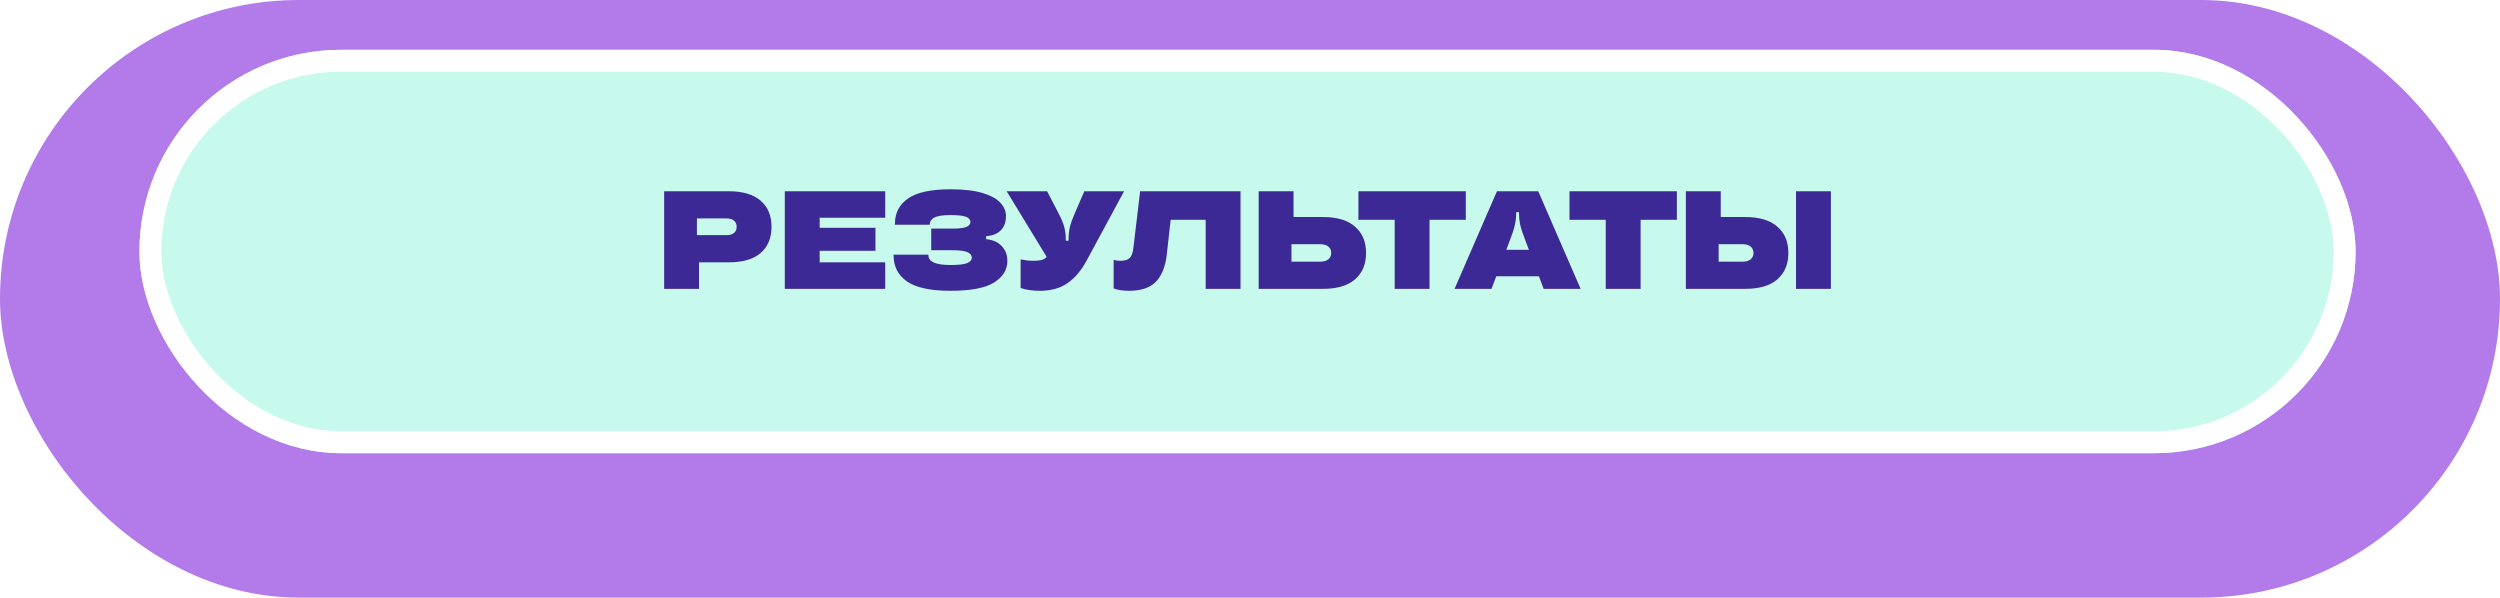 <?xml version="1.0" encoding="UTF-8"?> <svg xmlns="http://www.w3.org/2000/svg" width="502" height="120" viewBox="0 0 502 120" fill="none"><rect opacity="0.7" width="502" height="120" rx="60" fill="#9344E1"></rect><g filter="url(#filter0_i_7280_77)"><rect x="28" y="20" width="445" height="81" rx="40.5" fill="#C7F9ED"></rect><rect x="30.2" y="22.2" width="440.6" height="76.6" rx="38.3" stroke="white" stroke-width="4.4"></rect><path d="M146.269 48.4C149.144 48.4 151.3 49.035 152.737 50.304C154.193 51.555 154.921 53.3 154.921 55.54C154.921 57.78 154.193 59.535 152.737 60.804C151.3 62.055 149.144 62.68 146.269 62.68H140.361V68H133.361V48.4H146.269ZM145.905 57.22C146.558 57.22 147.053 57.071 147.389 56.772C147.744 56.473 147.921 56.063 147.921 55.54C147.921 55.017 147.744 54.607 147.389 54.308C147.053 54.009 146.558 53.86 145.905 53.86H139.941V57.22H145.905ZM177.748 48.4V53.72H164.588V55.736H175.788V60.356H164.588V62.68H177.748V68H157.588V48.4H177.748ZM198.022 58.032C199.347 58.144 200.383 58.601 201.13 59.404C201.895 60.188 202.278 61.187 202.278 62.4C202.278 64.173 201.382 65.62 199.59 66.74C197.798 67.841 194.886 68.392 190.854 68.392C186.84 68.392 183.928 67.767 182.118 66.516C180.326 65.247 179.43 63.501 179.43 61.28V61.14H186.43V61.28C186.43 62.568 187.904 63.212 190.854 63.212C192.515 63.212 193.644 63.081 194.242 62.82C194.839 62.559 195.138 62.195 195.138 61.728C195.138 61.261 194.848 60.897 194.27 60.636C193.71 60.375 192.664 60.244 191.134 60.244H186.99V55.904H191.134C192.571 55.904 193.551 55.792 194.074 55.568C194.596 55.325 194.858 54.989 194.858 54.56C194.858 54.131 194.578 53.795 194.018 53.552C193.458 53.309 192.403 53.188 190.854 53.188C189.304 53.188 188.222 53.356 187.606 53.692C187.008 54.009 186.71 54.457 186.71 55.036V55.12H179.71V54.868C179.71 52.74 180.587 51.069 182.342 49.856C184.096 48.624 186.934 48.008 190.854 48.008C193.504 48.008 195.66 48.26 197.322 48.764C198.983 49.268 200.178 49.931 200.906 50.752C201.634 51.555 201.998 52.432 201.998 53.384C201.998 54.56 201.662 55.503 200.99 56.212C200.318 56.921 199.328 57.323 198.022 57.416V58.032ZM217.735 48.4H225.715L218.183 62.344C217.101 64.341 215.813 65.853 214.319 66.88C212.845 67.888 211.015 68.392 208.831 68.392C208.047 68.392 207.357 68.345 206.759 68.252C206.162 68.177 205.555 68.037 204.939 67.832V62.092C205.891 62.279 206.75 62.372 207.515 62.372C208.187 62.372 208.738 62.316 209.167 62.204C209.597 62.073 209.933 61.868 210.175 61.588L202.139 48.4H210.259L212.639 52.992C213.143 53.963 213.498 54.831 213.703 55.596C213.909 56.361 214.011 57.136 214.011 57.92V58.34H214.571V57.92C214.571 57.136 214.655 56.371 214.823 55.624C215.01 54.859 215.318 53.981 215.747 52.992L217.735 48.4ZM226.697 68.392C225.484 68.392 224.457 68.233 223.617 67.916V62.176C224.028 62.307 224.457 62.372 224.905 62.372C225.783 62.372 226.417 62.195 226.809 61.84C227.201 61.485 227.453 60.851 227.565 59.936L228.937 48.4H249.097V68H242.097V54.14H235.069L234.285 61.14C234.005 63.567 233.268 65.387 232.073 66.6C230.897 67.795 229.105 68.392 226.697 68.392ZM265.652 53.58C268.489 53.58 270.636 54.224 272.092 55.512C273.566 56.781 274.304 58.545 274.304 60.804C274.304 63.044 273.566 64.808 272.092 66.096C270.636 67.365 268.489 68 265.652 68H252.744V48.4H259.744V53.58H265.652ZM265.148 62.54C265.838 62.54 266.37 62.381 266.744 62.064C267.117 61.747 267.304 61.327 267.304 60.804C267.304 60.263 267.117 59.833 266.744 59.516C266.37 59.199 265.838 59.04 265.148 59.04H259.324V62.54H265.148ZM287.051 68H280.051V54.14H272.771V48.4H294.331V54.14H287.051V68ZM317.388 68H309.968L309.016 65.48H300.448L299.496 68H292.076L300.588 48.4H308.876L317.388 68ZM302.464 60.16H307L306.188 58.004C305.722 56.809 305.404 55.829 305.236 55.064C305.087 54.299 305.012 53.524 305.012 52.74V52.6H304.452V52.74C304.452 53.524 304.368 54.299 304.2 55.064C304.051 55.829 303.743 56.809 303.276 58.004L302.464 60.16ZM329.434 68H322.434V54.14H315.154V48.4H336.714V54.14H329.434V68ZM350.449 53.58C353.287 53.58 355.433 54.224 356.889 55.512C358.364 56.781 359.101 58.545 359.101 60.804C359.101 63.044 358.364 64.808 356.889 66.096C355.433 67.365 353.287 68 350.449 68H338.521V48.4H345.521V53.58H350.449ZM360.641 68V48.4H367.641V68H360.641ZM349.945 62.54C350.636 62.54 351.168 62.381 351.541 62.064C351.915 61.747 352.101 61.327 352.101 60.804C352.101 60.263 351.915 59.833 351.541 59.516C351.168 59.199 350.636 59.04 349.945 59.04H345.101V62.54H349.945Z" fill="#3C2995"></path></g><defs><filter id="filter0_i_7280_77" x="28" y="20" width="445" height="81" filterUnits="userSpaceOnUse" color-interpolation-filters="sRGB"><feFlood flood-opacity="0" result="BackgroundImageFix"></feFlood><feBlend mode="normal" in="SourceGraphic" in2="BackgroundImageFix" result="shape"></feBlend><feColorMatrix in="SourceAlpha" type="matrix" values="0 0 0 0 0 0 0 0 0 0 0 0 0 0 0 0 0 0 127 0" result="hardAlpha"></feColorMatrix><feOffset dy="-10"></feOffset><feComposite in2="hardAlpha" operator="arithmetic" k2="-1" k3="1"></feComposite><feColorMatrix type="matrix" values="0 0 0 0 0 0 0 0 0 0.408 0 0 0 0 0.537 0 0 0 0.35 0"></feColorMatrix><feBlend mode="normal" in2="shape" result="effect1_innerShadow_7280_77"></feBlend></filter></defs></svg> 